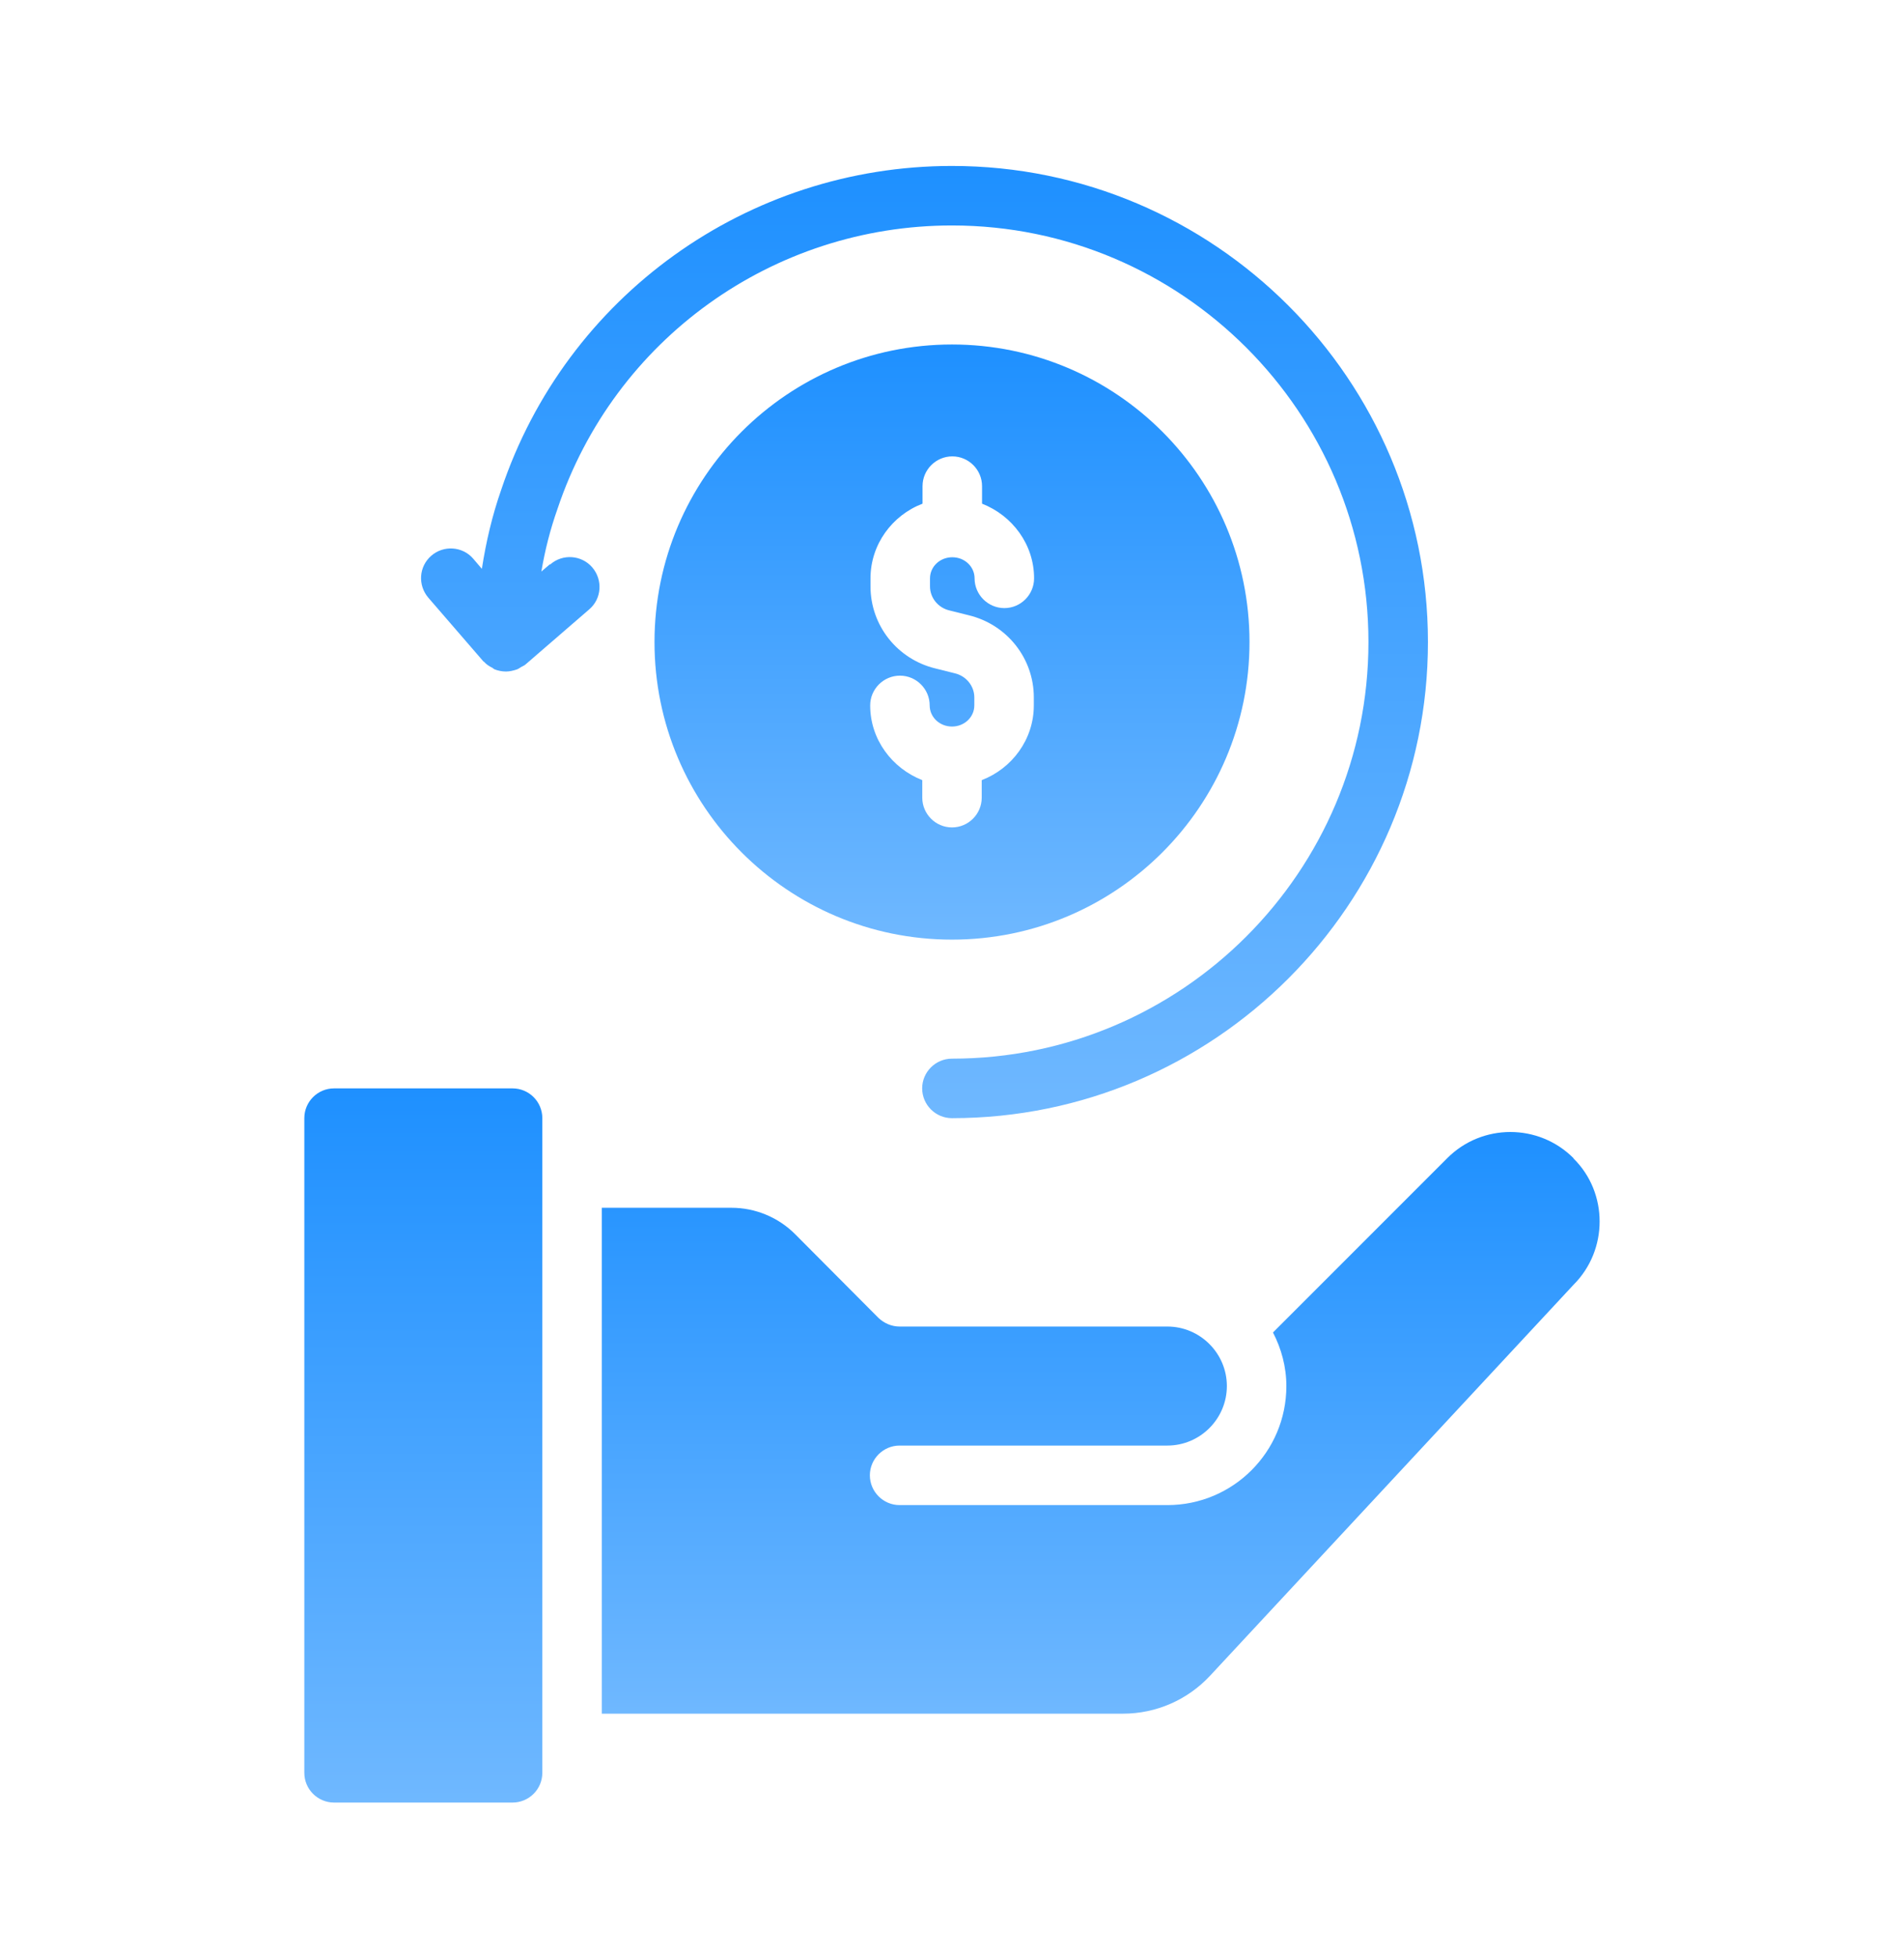 <svg width="36" height="37" viewBox="0 0 36 37" fill="none" xmlns="http://www.w3.org/2000/svg">
<path d="M29.75 21.892C29.092 21.234 28.023 21.234 27.365 21.892L24.069 25.188C24.226 25.492 24.322 25.835 24.322 26.201C24.322 27.444 23.315 28.451 22.072 28.451H17.009C16.7 28.451 16.447 28.198 16.447 27.888C16.447 27.579 16.7 27.326 17.009 27.326H22.072C22.691 27.326 23.197 26.82 23.197 26.201C23.197 25.582 22.691 25.076 22.072 25.076H17.009C16.858 25.076 16.717 25.014 16.61 24.913L15.03 23.326C14.714 23.011 14.281 22.831 13.831 22.831H11.379V32.394H21.234C21.858 32.394 22.454 32.135 22.882 31.674L29.75 24.288C30.082 23.956 30.245 23.523 30.245 23.09C30.245 22.657 30.082 22.224 29.75 21.898V21.892Z" fill="url(#paint0_linear_6660_4700)"/>
<path d="M9.691 20.574H6.316C6.006 20.574 5.754 20.826 5.754 21.137V33.512C5.754 33.822 6.006 34.074 6.316 34.074H9.691C10.002 34.074 10.254 33.822 10.254 33.512V21.137C10.254 20.826 10.002 20.574 9.691 20.574Z" fill="url(#paint1_linear_6660_4700)"/>
<path d="M10.394 10.669L10.236 10.804C10.304 10.399 10.405 10.005 10.54 9.622C11.614 6.416 14.612 4.262 17.999 4.262C22.341 4.262 25.874 7.794 25.874 12.137C25.874 16.479 22.341 20.012 17.999 20.012C17.689 20.012 17.436 20.265 17.436 20.574C17.436 20.884 17.689 21.137 17.999 21.137C22.96 21.137 26.999 17.098 26.999 12.137C26.999 7.175 22.96 3.137 17.999 3.137C14.129 3.137 10.703 5.6 9.477 9.257C9.308 9.74 9.19 10.241 9.111 10.753L8.948 10.562C8.746 10.325 8.386 10.303 8.155 10.505C7.919 10.708 7.896 11.062 8.099 11.299L9.139 12.502C9.139 12.502 9.151 12.508 9.156 12.514C9.196 12.559 9.246 12.592 9.302 12.62C9.319 12.626 9.331 12.643 9.342 12.649C9.409 12.677 9.488 12.694 9.567 12.694C9.634 12.694 9.707 12.677 9.775 12.654C9.803 12.643 9.826 12.626 9.854 12.609C9.882 12.592 9.916 12.581 9.938 12.559L11.142 11.518C11.378 11.316 11.4 10.961 11.198 10.725C10.995 10.489 10.636 10.466 10.405 10.669H10.394Z" fill="url(#paint2_linear_6660_4700)"/>
<path d="M23.625 12.137C23.625 9.032 21.105 6.512 18 6.512C14.895 6.512 12.375 9.032 12.375 12.137C12.375 15.242 14.895 17.762 18 17.762C21.105 17.762 23.625 15.242 23.625 12.137ZM17.438 15.079V14.747C16.864 14.522 16.453 13.976 16.453 13.335C16.453 13.025 16.706 12.772 17.016 12.772C17.325 12.772 17.578 13.025 17.578 13.335C17.578 13.554 17.764 13.734 18 13.734C18.236 13.734 18.422 13.554 18.422 13.335V13.183C18.422 12.969 18.27 12.778 18.051 12.727L17.691 12.637C16.965 12.463 16.459 11.822 16.459 11.085V10.933C16.459 10.292 16.869 9.74 17.443 9.521V9.189C17.443 8.88 17.696 8.627 18.006 8.627C18.315 8.627 18.568 8.88 18.568 9.189V9.521C19.142 9.746 19.552 10.292 19.552 10.933C19.552 11.242 19.299 11.495 18.99 11.495C18.681 11.495 18.427 11.242 18.427 10.933C18.427 10.714 18.242 10.534 18.006 10.534C17.769 10.534 17.584 10.714 17.584 10.933V11.085C17.584 11.299 17.736 11.49 17.955 11.54L18.315 11.63C19.041 11.805 19.547 12.446 19.547 13.183V13.335C19.547 13.976 19.136 14.527 18.562 14.747V15.079C18.562 15.388 18.309 15.641 18 15.641C17.691 15.641 17.438 15.388 17.438 15.079Z" fill="url(#paint3_linear_6660_4700)"/>
<defs>
<linearGradient id="paint0_linear_6660_4700" x1="20.812" y1="21.398" x2="20.812" y2="32.394" gradientUnits="userSpaceOnUse">
<stop stop-color="#1E90FF"/>
<stop offset="1" stop-color="#6FB8FF"/>
</linearGradient>
<linearGradient id="paint1_linear_6660_4700" x1="8.004" y1="20.574" x2="8.004" y2="34.074" gradientUnits="userSpaceOnUse">
<stop stop-color="#1E90FF"/>
<stop offset="1" stop-color="#6FB8FF"/>
</linearGradient>
<linearGradient id="paint2_linear_6660_4700" x1="17.48" y1="3.137" x2="17.48" y2="21.137" gradientUnits="userSpaceOnUse">
<stop stop-color="#1E90FF"/>
<stop offset="1" stop-color="#6FB8FF"/>
</linearGradient>
<linearGradient id="paint3_linear_6660_4700" x1="18" y1="6.512" x2="18" y2="17.762" gradientUnits="userSpaceOnUse">
<stop stop-color="#1E90FF"/>
<stop offset="1" stop-color="#6FB8FF"/>
</linearGradient>
</defs>
</svg>
